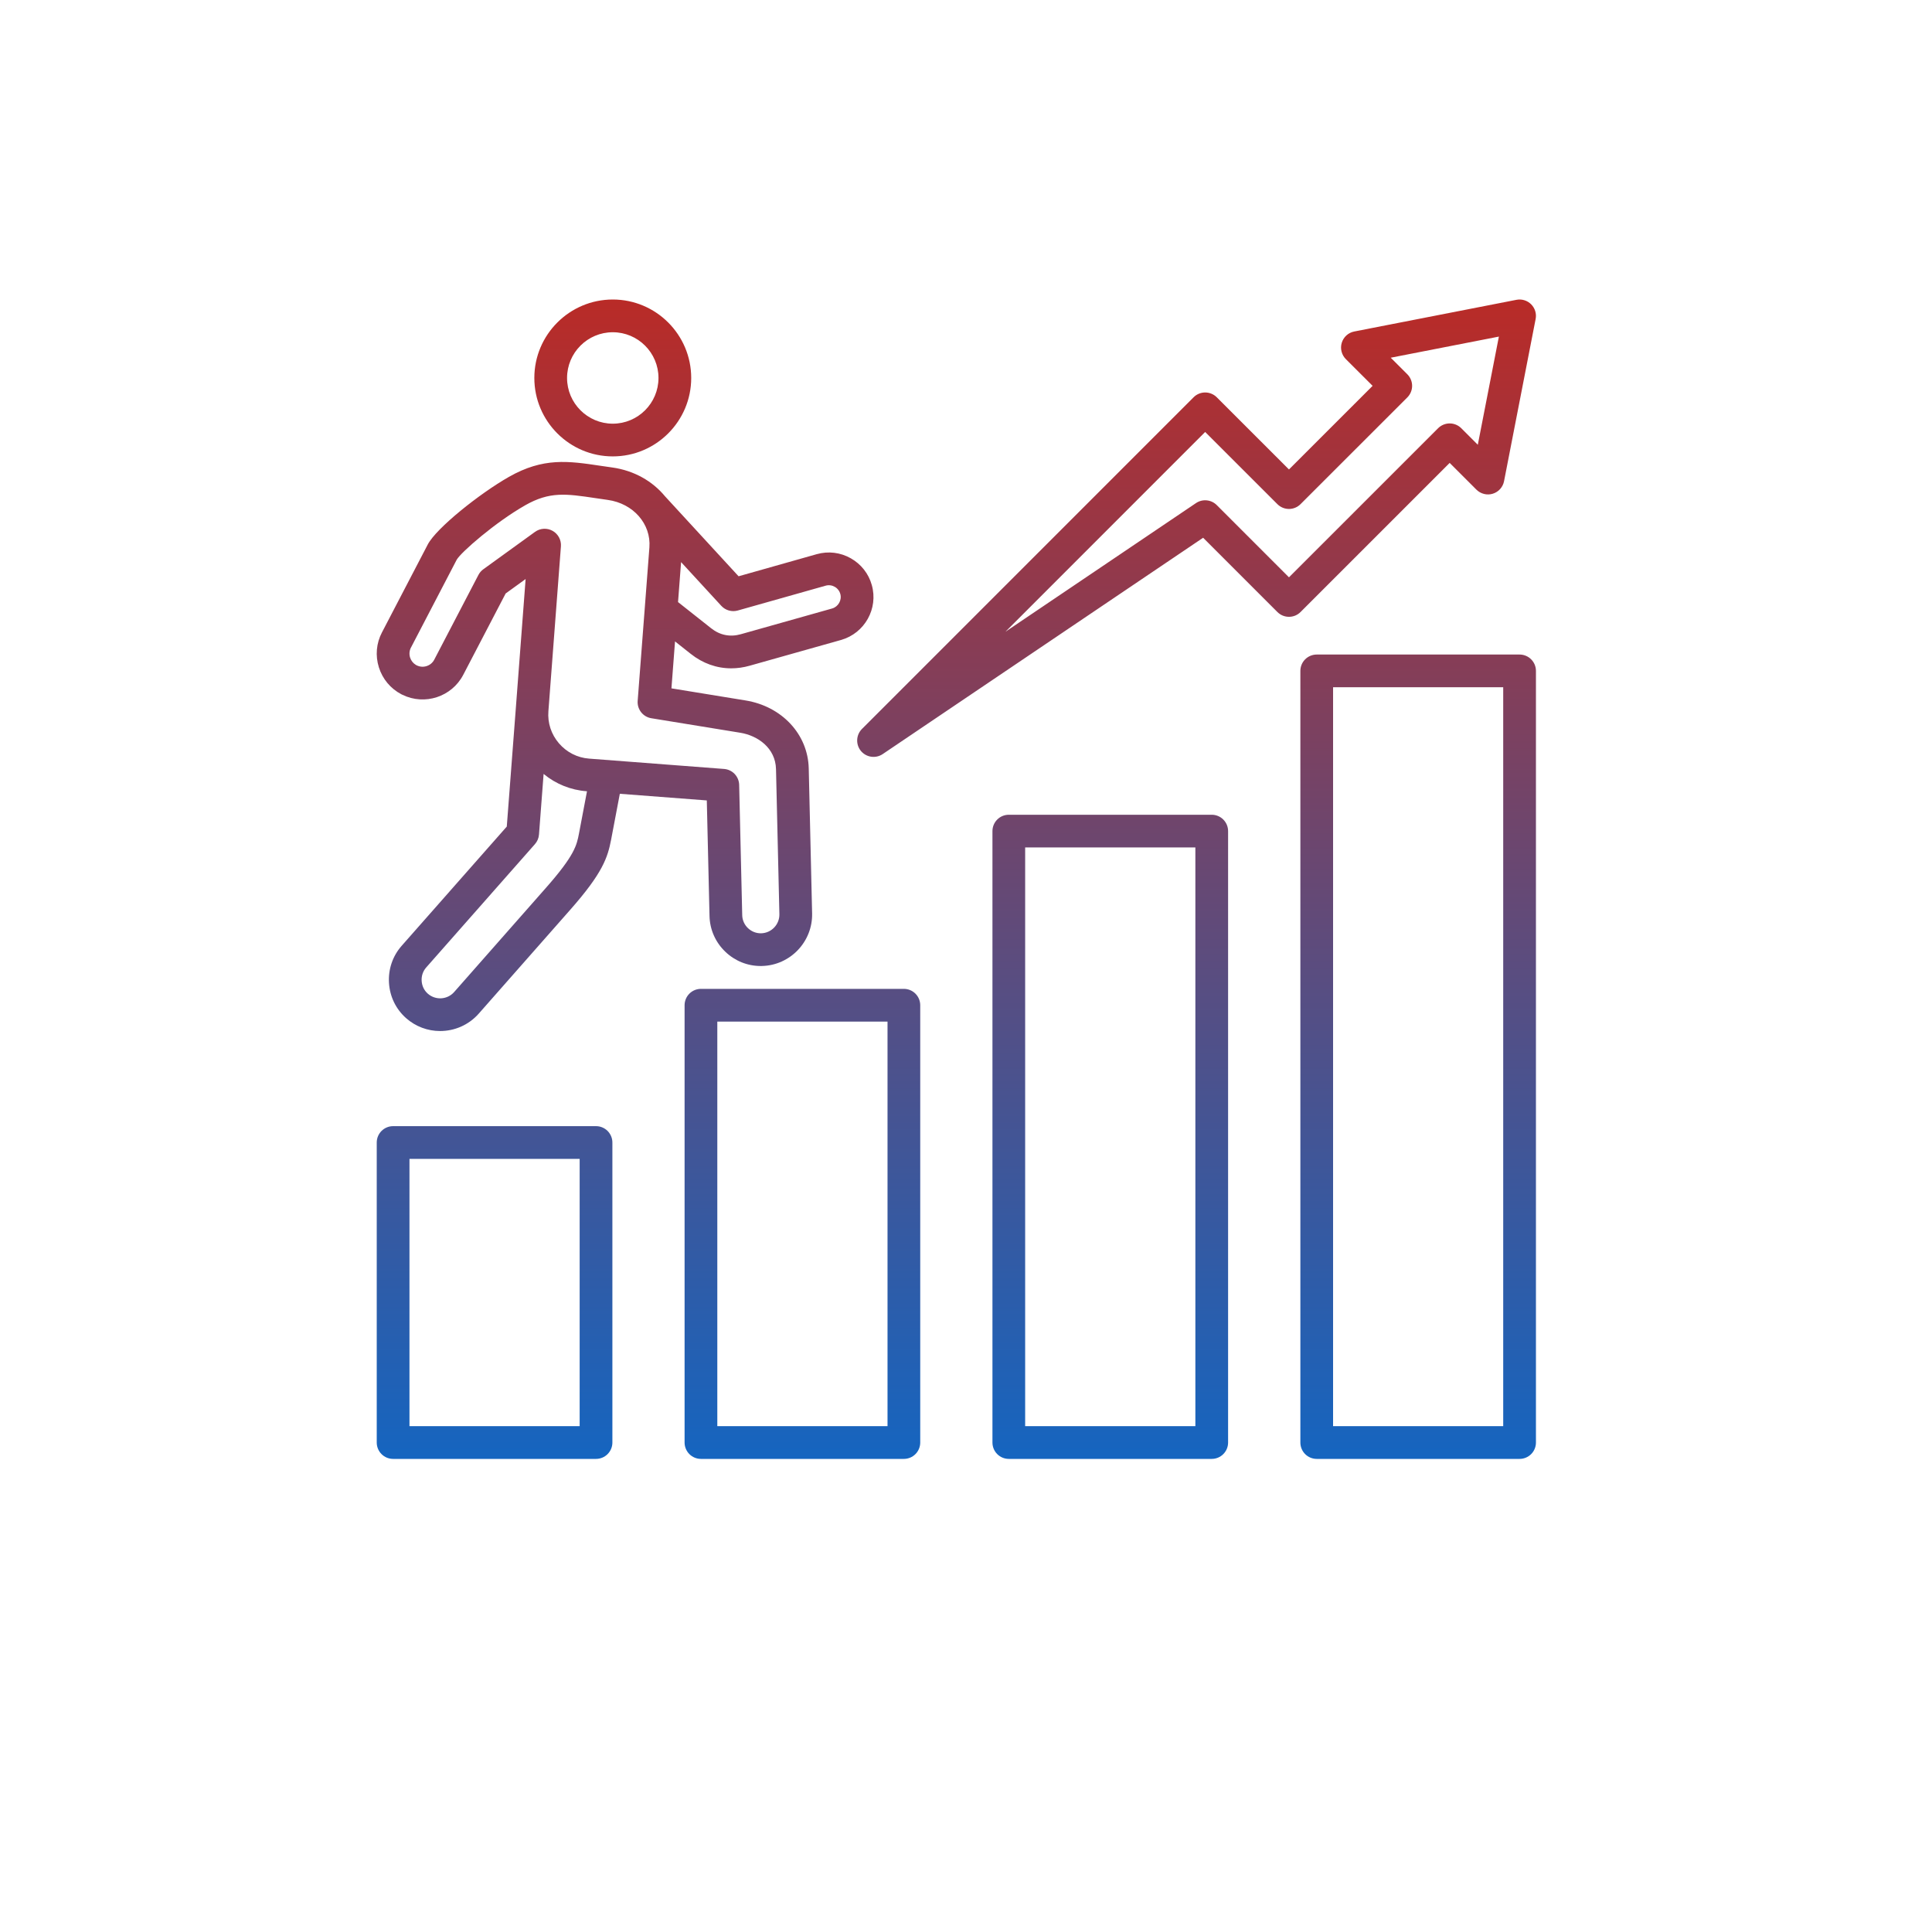 <svg width="100" height="99" viewBox="0 0 100 99" fill="none" xmlns="http://www.w3.org/2000/svg">
<g filter="url(#filter0_d_188_178)">
<ellipse cx="50" cy="45.5" rx="46" ry="45.5" fill="white"/>
</g>
<path d="M30.85 58.28H20.347C20.122 58.28 19.907 58.369 19.748 58.528C19.589 58.687 19.5 58.902 19.5 59.127V74.653C19.5 74.878 19.589 75.093 19.748 75.252C19.907 75.411 20.122 75.5 20.347 75.5H30.85C31.074 75.5 31.29 75.411 31.449 75.252C31.607 75.093 31.697 74.878 31.697 74.653V59.127C31.697 58.902 31.607 58.687 31.449 58.528C31.29 58.369 31.074 58.28 30.85 58.28ZM30.003 73.806H21.194V59.974H30.003V73.806ZM46.784 51.175H36.281C36.057 51.175 35.841 51.264 35.682 51.423C35.524 51.582 35.434 51.797 35.434 52.022V74.653C35.434 74.878 35.524 75.093 35.682 75.252C35.841 75.411 36.057 75.5 36.281 75.5H46.784C47.009 75.5 47.224 75.411 47.383 75.252C47.542 75.093 47.631 74.878 47.631 74.653V52.022C47.631 51.797 47.542 51.582 47.383 51.423C47.224 51.264 47.009 51.175 46.784 51.175ZM45.938 73.806H37.128V52.869H45.938V73.806ZM62.719 42.164H52.216C51.991 42.164 51.776 42.253 51.617 42.412C51.458 42.571 51.369 42.786 51.369 43.011V74.653C51.369 74.878 51.458 75.093 51.617 75.252C51.776 75.411 51.991 75.5 52.216 75.5H62.719C62.943 75.5 63.159 75.411 63.318 75.252C63.476 75.093 63.566 74.878 63.566 74.653V43.011C63.566 42.786 63.476 42.571 63.318 42.412C63.159 42.253 62.943 42.164 62.719 42.164ZM61.872 73.806H53.062V43.857H61.872V73.806ZM78.653 33.873H68.154C67.929 33.873 67.714 33.962 67.555 34.121C67.396 34.279 67.307 34.495 67.307 34.719V74.653C67.307 74.878 67.396 75.093 67.555 75.252C67.714 75.411 67.929 75.5 68.154 75.5H78.653C78.878 75.5 79.093 75.411 79.252 75.252C79.411 75.093 79.5 74.878 79.5 74.653V34.719C79.5 34.495 79.411 34.279 79.252 34.121C79.093 33.962 78.878 33.873 78.653 33.873ZM77.806 73.806H69V35.566H77.806V73.806ZM20.773 35.928C20.791 35.938 20.811 35.947 20.83 35.956C21.981 36.52 23.383 36.065 23.978 34.922L26.172 30.714L27.206 29.966L26.697 36.677V36.678L26.231 42.776L20.788 48.949C20.322 49.478 20.09 50.161 20.134 50.871C20.179 51.581 20.495 52.229 21.025 52.695C21.51 53.123 22.135 53.358 22.781 53.357C23.517 53.357 24.25 53.054 24.775 52.462L29.506 47.093C31.195 45.181 31.451 44.382 31.63 43.46L32.082 41.079L36.584 41.423L36.724 47.396C36.739 48.104 37.03 48.764 37.544 49.255C38.042 49.732 38.69 49.992 39.374 49.992C39.396 49.992 39.417 49.992 39.439 49.991C40.901 49.956 42.065 48.738 42.035 47.273L41.86 39.763C41.818 38.001 40.474 36.556 38.592 36.249L34.754 35.623L34.939 33.194L35.754 33.839C36.376 34.333 37.098 34.587 37.848 34.587C38.165 34.587 38.487 34.542 38.808 34.45L43.532 33.119C44.757 32.771 45.47 31.494 45.124 30.277C44.959 29.686 44.572 29.194 44.035 28.891C43.496 28.587 42.873 28.512 42.278 28.678L38.229 29.823L34.42 25.683C33.774 24.901 32.819 24.35 31.69 24.193C31.476 24.164 31.272 24.133 31.075 24.104C29.426 23.858 28.124 23.664 26.34 24.68C24.819 25.546 22.581 27.331 22.14 28.18L19.772 32.724C19.477 33.284 19.42 33.927 19.61 34.534C19.8 35.139 20.213 35.634 20.772 35.928L20.773 35.928ZM29.967 43.141C29.851 43.74 29.751 44.258 28.236 45.972L23.505 51.341C23.154 51.738 22.543 51.775 22.144 51.424C21.954 51.257 21.841 51.023 21.825 50.764C21.808 50.506 21.892 50.258 22.059 50.069L27.689 43.684C27.811 43.546 27.884 43.372 27.898 43.188L28.137 40.051C28.767 40.574 29.544 40.887 30.36 40.947L30.383 40.949L29.967 43.141V43.141ZM38.188 31.594L42.737 30.309C42.815 30.287 42.896 30.281 42.976 30.291C43.056 30.301 43.134 30.327 43.204 30.367C43.275 30.406 43.337 30.459 43.386 30.523C43.436 30.586 43.473 30.659 43.494 30.737C43.584 31.054 43.39 31.4 43.071 31.49L38.347 32.821C37.792 32.979 37.26 32.873 36.807 32.512L35.095 31.158L35.253 29.09L37.335 31.353C37.441 31.468 37.577 31.552 37.727 31.594C37.878 31.637 38.038 31.637 38.188 31.594H38.188ZM21.273 33.509L23.64 28.965C23.865 28.574 25.644 27.025 27.178 26.153L27.178 26.152C28.453 25.426 29.296 25.551 30.826 25.779C31.027 25.809 31.237 25.841 31.457 25.871C32.119 25.963 32.682 26.274 33.067 26.715C33.451 27.154 33.659 27.721 33.613 28.328L33.006 36.27C32.989 36.481 33.053 36.691 33.184 36.858C33.315 37.025 33.504 37.136 33.714 37.17L38.319 37.921C39.22 38.068 40.14 38.707 40.166 39.804L40.341 47.311C40.352 47.843 39.929 48.286 39.398 48.299C39.144 48.305 38.901 48.21 38.714 48.032C38.622 47.945 38.549 47.841 38.498 47.725C38.447 47.61 38.419 47.486 38.417 47.359L38.259 40.618C38.254 40.408 38.171 40.208 38.027 40.055C37.883 39.903 37.687 39.81 37.477 39.794L30.488 39.259C29.882 39.213 29.329 38.931 28.929 38.465C28.531 38.001 28.338 37.412 28.385 36.807L29.033 28.275C29.045 28.114 29.011 27.953 28.935 27.811C28.859 27.669 28.743 27.551 28.602 27.472C28.461 27.393 28.301 27.356 28.14 27.366C27.978 27.375 27.823 27.43 27.692 27.525L25.018 29.459C24.911 29.536 24.824 29.637 24.763 29.754L22.476 34.14C22.435 34.219 22.378 34.289 22.31 34.346C22.241 34.403 22.163 34.445 22.078 34.472C21.993 34.499 21.903 34.509 21.815 34.502C21.726 34.494 21.64 34.469 21.561 34.428C21.551 34.423 21.541 34.418 21.531 34.413C21.385 34.327 21.276 34.19 21.226 34.028C21.199 33.943 21.189 33.853 21.197 33.764C21.205 33.675 21.23 33.588 21.272 33.509L21.273 33.509ZM31.717 23.619C33.956 23.619 35.777 21.798 35.777 19.56C35.777 17.321 33.956 15.5 31.717 15.5C29.479 15.5 27.657 17.321 27.657 19.56C27.657 21.799 29.479 23.619 31.717 23.619ZM31.717 17.194C33.022 17.194 34.083 18.255 34.083 19.56C34.083 20.865 33.022 21.926 31.717 21.926C30.413 21.926 29.351 20.864 29.351 19.56C29.351 18.255 30.413 17.194 31.717 17.194ZM75.035 23.956L76.419 25.34C76.528 25.448 76.664 25.525 76.813 25.562C76.962 25.6 77.118 25.596 77.265 25.551C77.412 25.506 77.544 25.422 77.647 25.308C77.75 25.194 77.82 25.054 77.849 24.903L79.484 16.509C79.511 16.372 79.504 16.232 79.463 16.099C79.422 15.967 79.35 15.846 79.252 15.748C79.154 15.65 79.033 15.577 78.9 15.537C78.768 15.496 78.627 15.489 78.491 15.516L70.097 17.155C69.946 17.184 69.806 17.254 69.692 17.357C69.578 17.46 69.494 17.592 69.449 17.739C69.404 17.886 69.4 18.042 69.438 18.191C69.475 18.34 69.552 18.476 69.661 18.585L71.046 19.968L66.717 24.295L62.978 20.558C62.819 20.4 62.603 20.311 62.379 20.311C62.154 20.311 61.939 20.4 61.781 20.559L44.615 37.724C44.466 37.873 44.378 38.072 44.368 38.282C44.358 38.493 44.426 38.699 44.56 38.862C44.694 39.024 44.884 39.131 45.093 39.161C45.301 39.191 45.513 39.143 45.688 39.025L62.274 27.829L66.118 31.673C66.197 31.752 66.29 31.814 66.393 31.857C66.496 31.899 66.606 31.921 66.717 31.921C66.828 31.921 66.938 31.899 67.041 31.857C67.144 31.814 67.237 31.752 67.316 31.673L75.035 23.956L75.035 23.956ZM62.978 26.138C62.839 25.999 62.656 25.913 62.46 25.894C62.264 25.875 62.068 25.925 61.905 26.035L52.042 32.693L62.379 22.355L66.118 26.091C66.277 26.25 66.492 26.339 66.717 26.339C66.941 26.339 67.157 26.25 67.315 26.091L72.843 20.567C72.921 20.488 72.984 20.395 73.026 20.292C73.069 20.189 73.091 20.079 73.091 19.968C73.091 19.857 73.069 19.746 73.026 19.644C72.984 19.541 72.921 19.448 72.843 19.369L71.984 18.512L77.582 17.419L76.491 23.017L75.634 22.16C75.475 22.002 75.26 21.913 75.036 21.913C74.811 21.913 74.596 22.002 74.437 22.16L66.717 29.877L62.978 26.138L62.978 26.138Z" fill="url(#paint0_linear_188_178)"/>
<defs>
<filter id="filter0_d_188_178" x="0" y="0" width="100" height="99" filterUnits="userSpaceOnUse" color-interpolation-filters="sRGB">
<feFlood flood-opacity="0" result="BackgroundImageFix"/>
<feColorMatrix in="SourceAlpha" type="matrix" values="0 0 0 0 0 0 0 0 0 0 0 0 0 0 0 0 0 0 127 0" result="hardAlpha"/>
<feOffset dy="4"/>
<feGaussianBlur stdDeviation="2"/>
<feComposite in2="hardAlpha" operator="out"/>
<feColorMatrix type="matrix" values="0 0 0 0 0 0 0 0 0 0 0 0 0 0 0 0 0 0 0.25 0"/>
<feBlend mode="normal" in2="BackgroundImageFix" result="effect1_dropShadow_188_178"/>
<feBlend mode="normal" in="SourceGraphic" in2="effect1_dropShadow_188_178" result="shape"/>
</filter>
<linearGradient id="paint0_linear_188_178" x1="49.5" y1="15.5" x2="49.5" y2="75.5" gradientUnits="userSpaceOnUse">
<stop stop-color="#B92B27"/>
<stop offset="1" stop-color="#1565C0"/>
</linearGradient>
</defs>
</svg>
